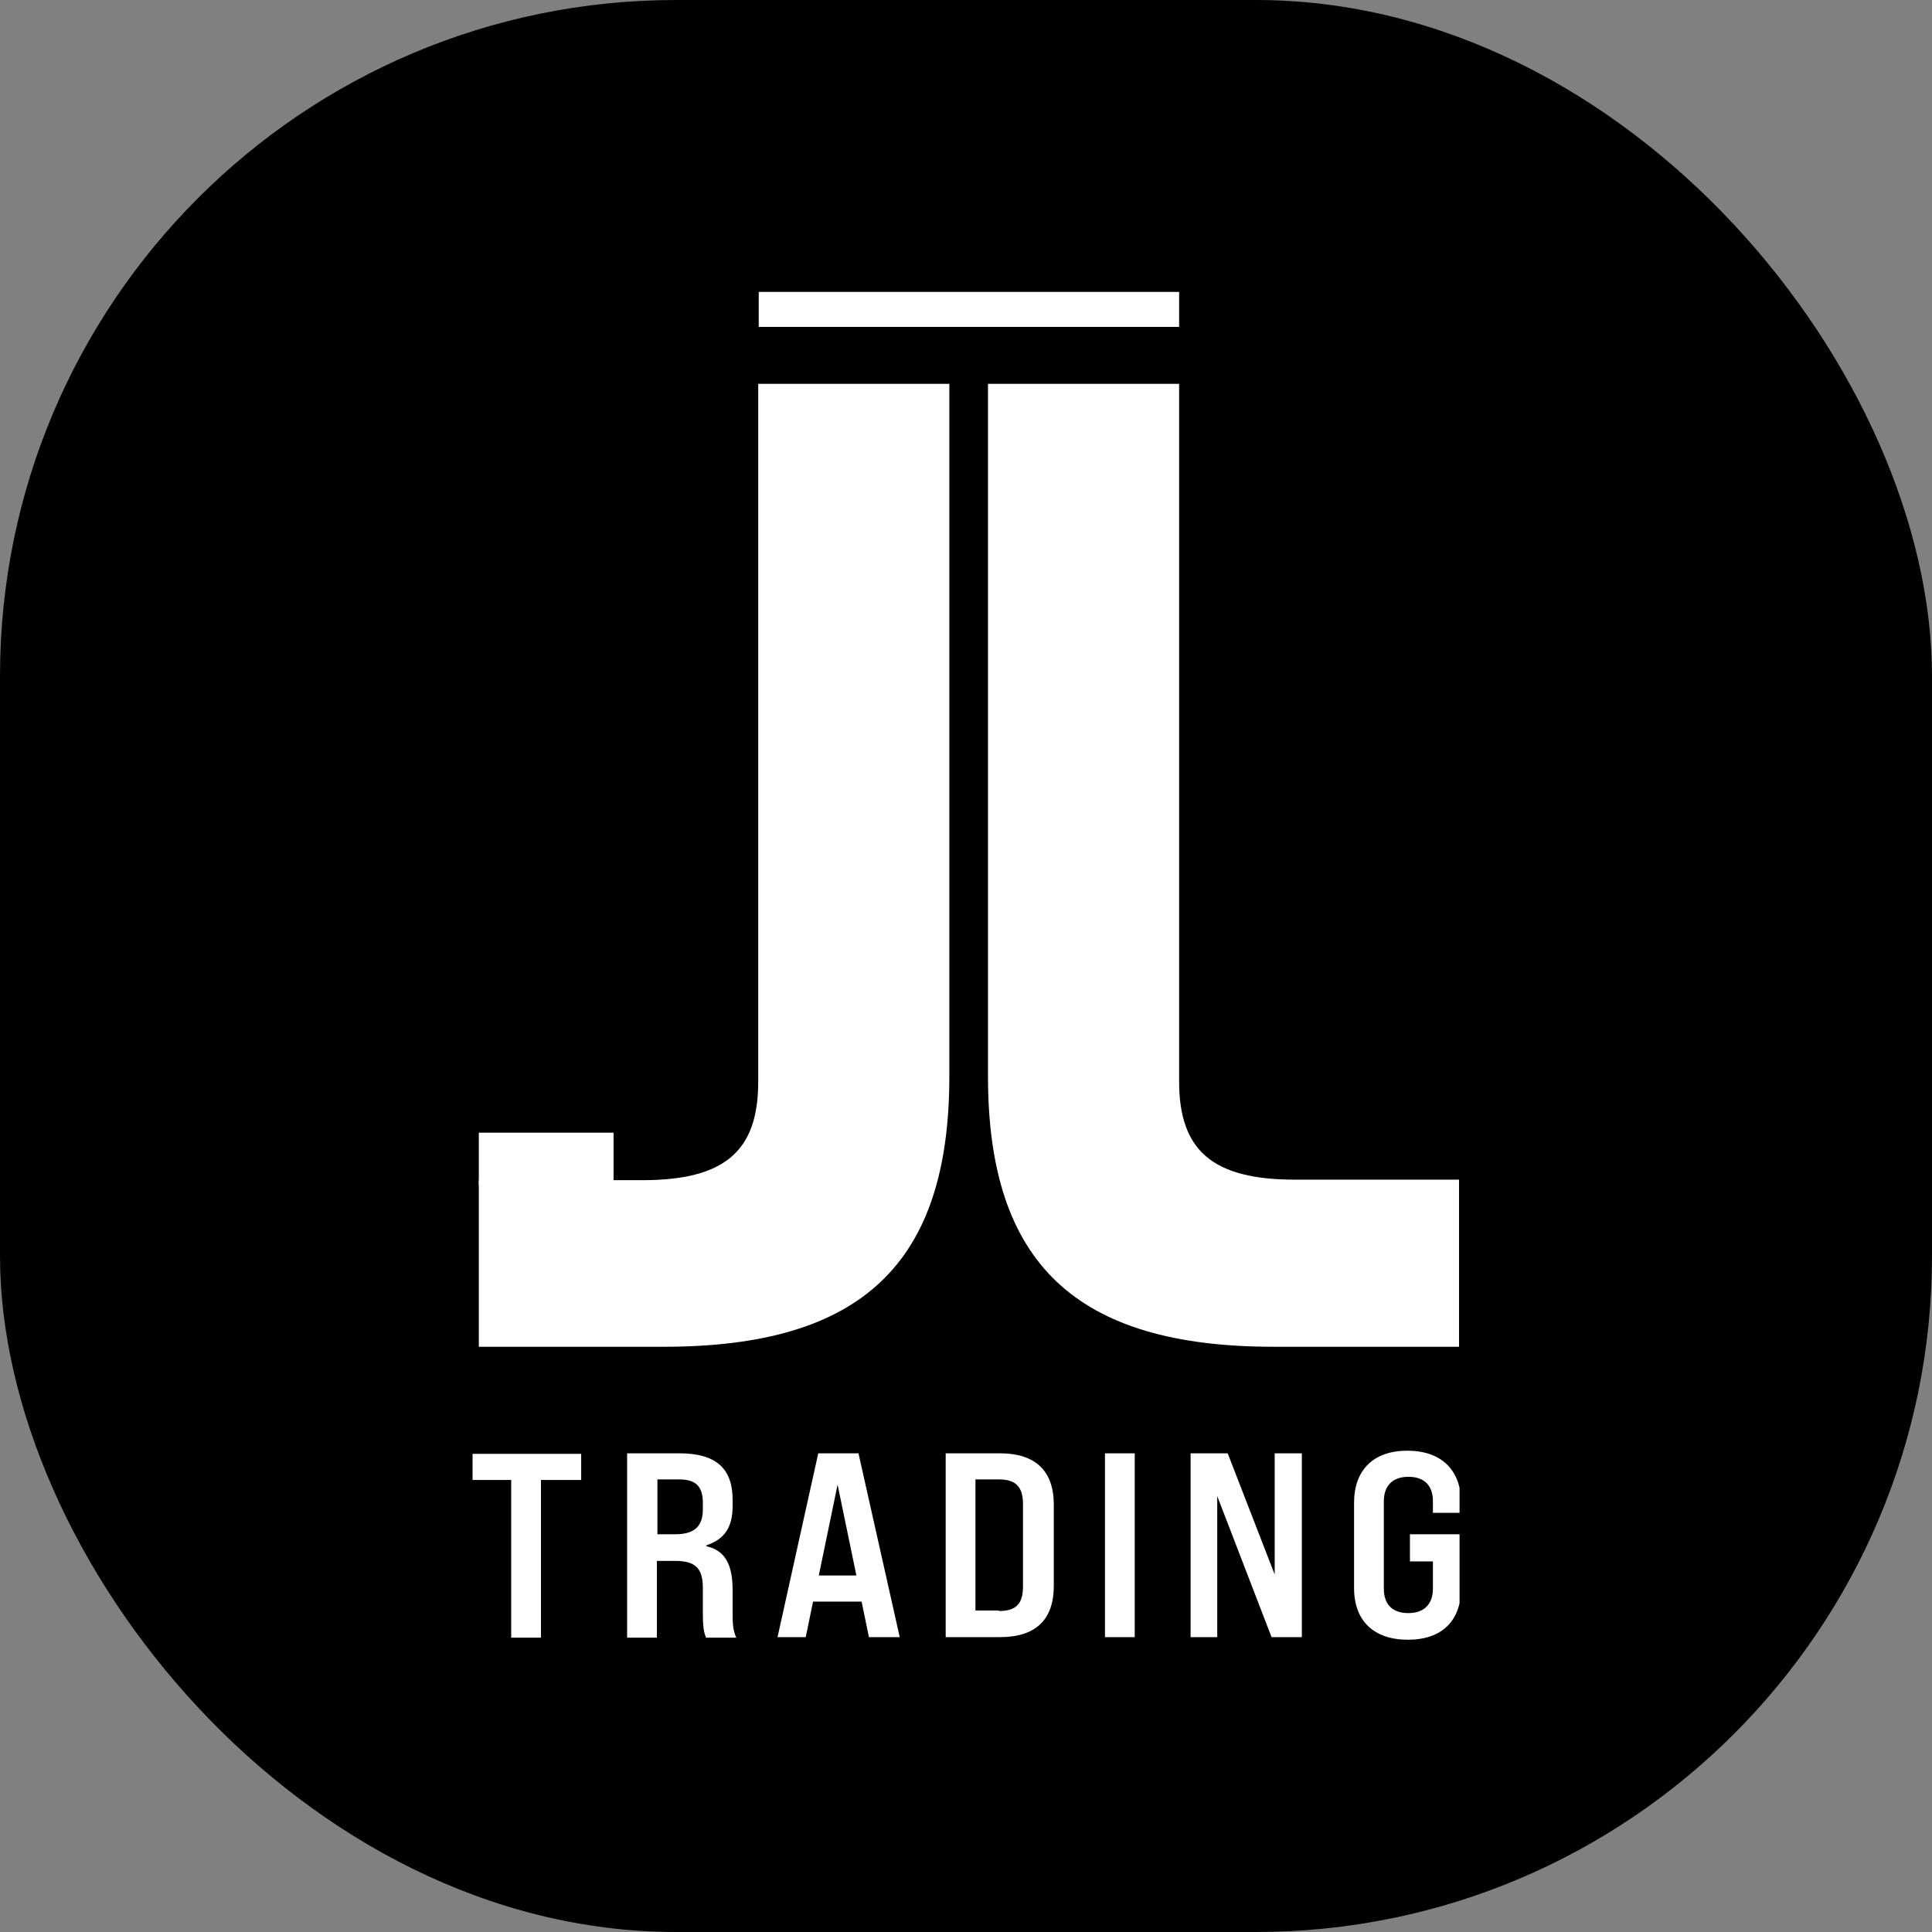 <?xml version="1.0" encoding="UTF-8"?> <svg xmlns="http://www.w3.org/2000/svg" xmlns:xlink="http://www.w3.org/1999/xlink" xmlns:svgjs="http://svgjs.dev/svgjs" version="1.1" width="1000" height="1000"><rect width="100%" height="100%" fill="#808080" stroke="none"/><g clip-path="url(#SvgjsClipPath1042)"><rect width="1000" height="1000" fill="#000000"></rect><g transform="matrix(2.703,0,0,2.703,244.595,150)"><svg xmlns="http://www.w3.org/2000/svg" xmlns:xlink="http://www.w3.org/1999/xlink" xmlns:svgjs="http://svgjs.dev/svgjs" version="1.1" width="189" height="259"><svg xmlns="http://www.w3.org/2000/svg" id="Layer_1" version="1.1" viewBox="0 0 189 259"><defs><style> .st0 { fill: #fff; } </style><clipPath id="SvgjsClipPath1042"><rect width="1000" height="1000" x="0" y="0" rx="350" ry="350"></rect></clipPath></defs><path class="st0" d="M188.9,170.5v31.9h-35.5c-37.9,0-54.7-16-54.7-51.8V18s36.6,0,36.6,0v133.6c0,13.3,6.5,18.8,22.2,18.8h31.4Z"></path><path class="st0" d="M32.5,170.5c15.7,0,22.2-5.5,22.2-18.8V18h36.6v132.6c0,35.8-16.7,51.8-54.7,51.8H1.2s0-31.9,0-31.9h31.4Z"></path><g><path class="st0" d="M7.4,227.9H-.4v-5h21.2v5h-7.7v30.2h-5.7v-30.2Z"></path><path class="st0" d="M29.6,222.8h10c6.9,0,10.2,2.8,10.2,8.9v1.2c0,4.1-1.6,6.4-5,7.5v.2c3.5.8,5,3.4,5,8.4v4.2c0,1.9,0,3.4.7,4.9h-5.8c-.4-1.1-.6-1.8-.6-4.9v-4.6c0-3.8-1.4-5.2-5.4-5.2h-3.4v14.7h-5.7v-35.2ZM38.8,238.3c3.7,0,5.3-1.5,5.3-4.8v-1.2c0-3.2-1.4-4.5-4.5-4.5h-4.2v10.5h3.5Z"></path><path class="st0" d="M74.5,251.2h-9.3l-1.4,6.8h-5.4l7.8-35.2h7.7l7.9,35.2h-5.9l-1.4-6.8ZM73.5,246.2l-3.6-17.4-3.6,17.4h7.2Z"></path><path class="st0" d="M90.6,222.8h10.4c6.7,0,10.3,3.3,10.3,9.8v15.6c0,6.5-3.5,9.8-10.3,9.8h-10.4v-35.2ZM100.8,253c3.3,0,4.6-1.4,4.6-4.7v-15.8c0-3.3-1.4-4.7-4.6-4.7h-4.5v25.1h4.5Z"></path><path class="st0" d="M121.1,222.8h5.7v35.2h-5.7v-35.2Z"></path><path class="st0" d="M137.4,222.8h7.2l9,23.2v-23.2h5.2v35.2h-5.8l-10.4-27v27h-5.1v-35.2Z"></path><path class="st0" d="M168.8,248.6v-16.3c0-6.3,3.7-10,10.2-10s10.3,3.7,10.3,10v1.9h-5.4v-2.2c0-3.1-1.7-4.7-4.7-4.7s-4.7,1.7-4.7,4.7v16.7c0,3.1,1.7,4.7,4.7,4.7s4.7-1.7,4.7-4.7v-5.2h-4.4v-5.2h9.8v10.3c0,6.3-3.7,9.9-10.2,9.9s-10.3-3.6-10.3-9.9Z"></path></g><rect class="st0" x="1.2" y="161.4" width="25.8" height="10.1"></rect><rect class="st0" x="54.8" y=".4" width="80.5" height="6.7"></rect></svg></svg></g></g></svg> 
